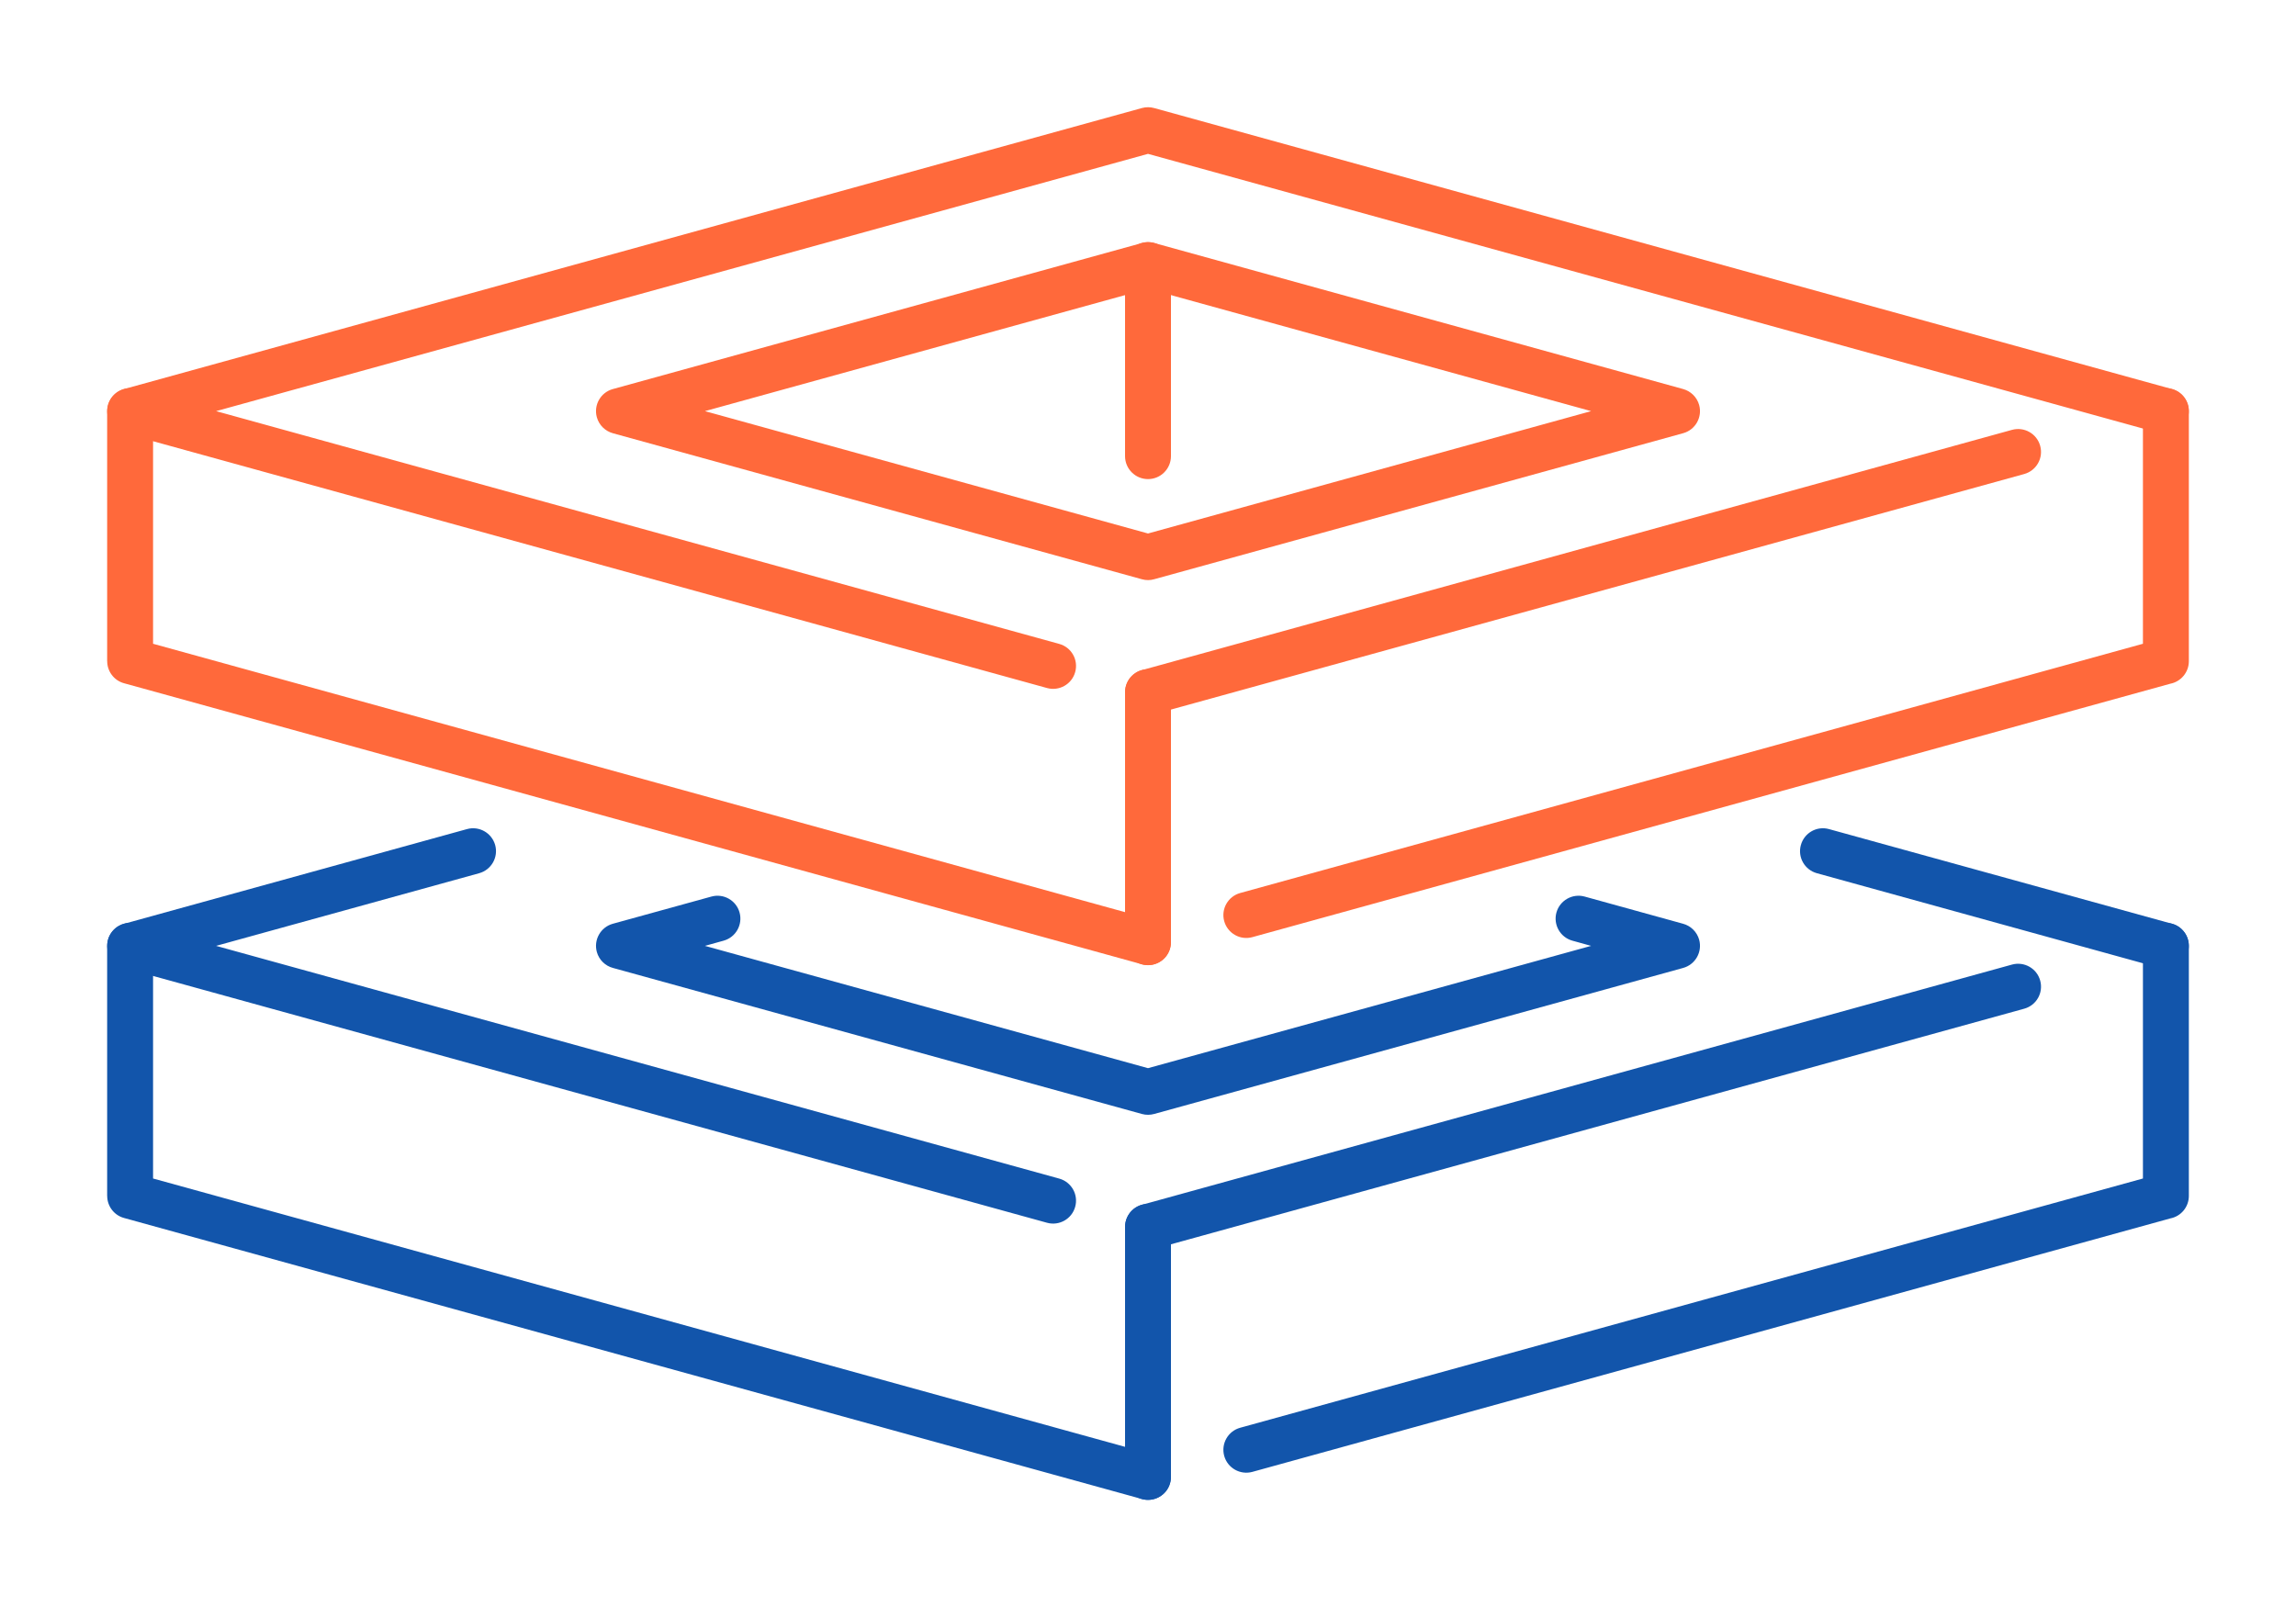<?xml version="1.0" encoding="UTF-8"?>
<!DOCTYPE svg PUBLIC "-//W3C//DTD SVG 1.1//EN" "http://www.w3.org/Graphics/SVG/1.1/DTD/svg11.dtd">
<!-- Creator: CorelDRAW 2018 (64-Bit) -->
<svg xmlns="http://www.w3.org/2000/svg" xml:space="preserve" width="300px" height="210px" version="1.1" style="shape-rendering:geometricPrecision; text-rendering:geometricPrecision; image-rendering:optimizeQuality; fill-rule:evenodd; clip-rule:evenodd"
viewBox="0 0 4600.6 3220.4"
 xmlns:xlink="http://www.w3.org/1999/xlink">
 <defs>
  <style type="text/css">
   <![CDATA[
    .fil0 {fill:none}
    .fil2 {fill:#1255ab;fill-rule:nonzero}
    .fil1 {fill:#ff693b;fill-rule:nonzero}
   ]]>
  </style>
 </defs>
 <g id="Layer_x0020_1">
  <g id="_1978274032560">
   <rect class="fil0" width="4600.6" height="3220.4"/>
   <path class="fil1" d="M2122.5 1290.4c24.4,6.7 38.7,32 31.9,56.4 -6.7,24.4 -32,38.7 -56.4,32l-1849.5 -510.7c-24.4,-6.7 -38.8,-32 -32,-56.4 4.5,-16.2 17.1,-27.9 32.2,-32.1l2039.4 -563.1c8.4,-2.3 17,-2.1 24.8,0.1l2039.3 563.1c24.4,6.7 38.7,32 32,56.4 -6.8,24.4 -32.1,38.7 -56.5,32l-2027.4 -559.8 -1867.3 515.6 1689.5 466.5zm1909.1 -429c24.4,-6.7 49.7,7.6 56.4,32 6.8,24.4 -7.5,49.7 -31.9,56.5l-1743.6 481.4c-24.4,6.7 -49.6,-7.6 -56.4,-32 -6.7,-24.4 7.6,-49.7 32,-56.4l1743.5 -481.5z"/>
   <path class="fil1" d="M2300.3 578.7l-887.8 245.2 887.8 245.2 887.9 -245.2 -887.9 -245.2zm-1072.4 201l1059.8 -292.6c7.9,-2.3 16.4,-2.5 24.8,-0.2l1060 292.7c15.1,4.2 27.7,15.9 32.2,32.1 6.7,24.4 -7.6,49.7 -32,56.4l-1059.8 292.6c-7.8,2.3 -16.4,2.5 -24.8,0.1l-1060 -292.6c-15.1,-4.2 -27.7,-15.9 -32.2,-32.1 -6.7,-24.4 7.6,-49.7 32,-56.4z"/>
   <path class="fil1" d="M4293.9 823.9c0,-25.4 20.6,-46 46,-46 25.4,0 46,20.6 46,46l0 501.1c0,22.4 -16,41.1 -37.3,45.2l-1839.1 507.8c-24.5,6.8 -49.7,-7.6 -56.5,-32 -6.7,-24.4 7.6,-49.6 32,-56.4l1808.9 -499.5 0 -466.2zm-1981.4 1020.1c24.4,6.7 38.8,32 32,56.4 -6.7,24.4 -32,38.7 -56.4,32l-2039.6 -563.2c-20.4,-5.6 -33.7,-24.1 -33.7,-44.2l-0.1 0 0 -501.1c0,-25.4 20.6,-46 46,-46 25.4,0 46,20.6 46,46l0 466.2 2005.8 553.9z"/>
   <path class="fil1" d="M2254.3 531.2c0,-25.4 20.6,-46 46,-46 25.4,0 46,20.6 46,46l0 382.9c0,25.4 -20.6,46 -46,46 -25.4,0 -46,-20.6 -46,-46l0 -382.9z"/>
   <path class="fil1" d="M2254.3 1387.1c0,-25.4 20.6,-46 46,-46 25.4,0 46,20.6 46,46l0 501.1c0,25.4 -20.6,46 -46,46 -25.4,0 -46,-20.6 -46,-46l0 -501.1z"/>
   <path class="fil2" d="M2122.5 2361.9c24.4,6.8 38.7,32.1 31.9,56.5 -6.7,24.4 -32,38.7 -56.4,32l-1849.5 -510.7c-24.4,-6.8 -38.8,-32.1 -32,-56.5 4.5,-16.1 17.1,-27.9 32.2,-32l687 -189.7c24.4,-6.8 49.7,7.6 56.5,32 6.7,24.4 -7.6,49.6 -32,56.4l-527.2 145.6 1689.5 466.4zm1518 -612c-24.5,-6.8 -38.8,-32 -32,-56.4 6.7,-24.5 32,-38.8 56.4,-32l687.3 189.7c24.4,6.8 38.7,32.1 32,56.5 -6.8,24.4 -32.1,38.7 -56.5,32l-687.2 -189.8zm391.1 183.1c24.4,-6.7 49.7,7.6 56.4,32 6.8,24.4 -7.5,49.7 -31.9,56.4l-1743.6 481.5c-24.4,6.7 -49.6,-7.6 -56.4,-32 -6.7,-24.4 7.6,-49.7 32,-56.5l1743.5 -481.4z"/>
   <path class="fil2" d="M1425.5 1796.7c24.4,-6.7 49.7,7.6 56.4,32 6.7,24.4 -7.6,49.7 -32,56.4l-37.4 10.4 887.8 245.1 887.9 -245.1 -37.5 -10.4c-24.4,-6.7 -38.7,-32 -32,-56.4 6.8,-24.4 32.1,-38.7 56.5,-32l197.3 54.5c15.1,4.1 27.7,15.9 32.2,32 6.7,24.4 -7.6,49.7 -32,56.5l-1059.8 292.6c-7.8,2.2 -16.4,2.4 -24.8,0.1l-1060 -292.7c-15.1,-4.1 -27.7,-15.8 -32.2,-32 -6.7,-24.4 7.6,-49.7 32,-56.5l197.6 -54.5z"/>
   <path class="fil2" d="M4293.9 1895.5c0,-25.5 20.6,-46.1 46,-46.1 25.4,0 46,20.6 46,46.1l0 501.1c0,22.4 -16,41.1 -37.3,45.1l-1839.1 507.9c-24.5,6.7 -49.7,-7.6 -56.5,-32 -6.7,-24.4 7.6,-49.7 32,-56.4l1808.9 -499.5 0 -466.2zm-1981.4 1020c24.4,6.8 38.8,32.1 32,56.5 -6.7,24.4 -32,38.7 -56.4,32l-2039.6 -563.2c-20.4,-5.6 -33.7,-24.1 -33.7,-44.2l-0.1 0 0 -501.1c0,-25.5 20.6,-46.1 46,-46.1 25.4,0 46,20.6 46,46.1l0 466.2 2005.8 553.8z"/>
   <path class="fil2" d="M2254.3 2458.6c0,-25.4 20.6,-46 46,-46 25.4,0 46,20.6 46,46l0 501.2c0,25.4 -20.6,46 -46,46 -25.4,0 -46,-20.6 -46,-46l0 -501.2z"/>
  </g>
 </g>
</svg>
